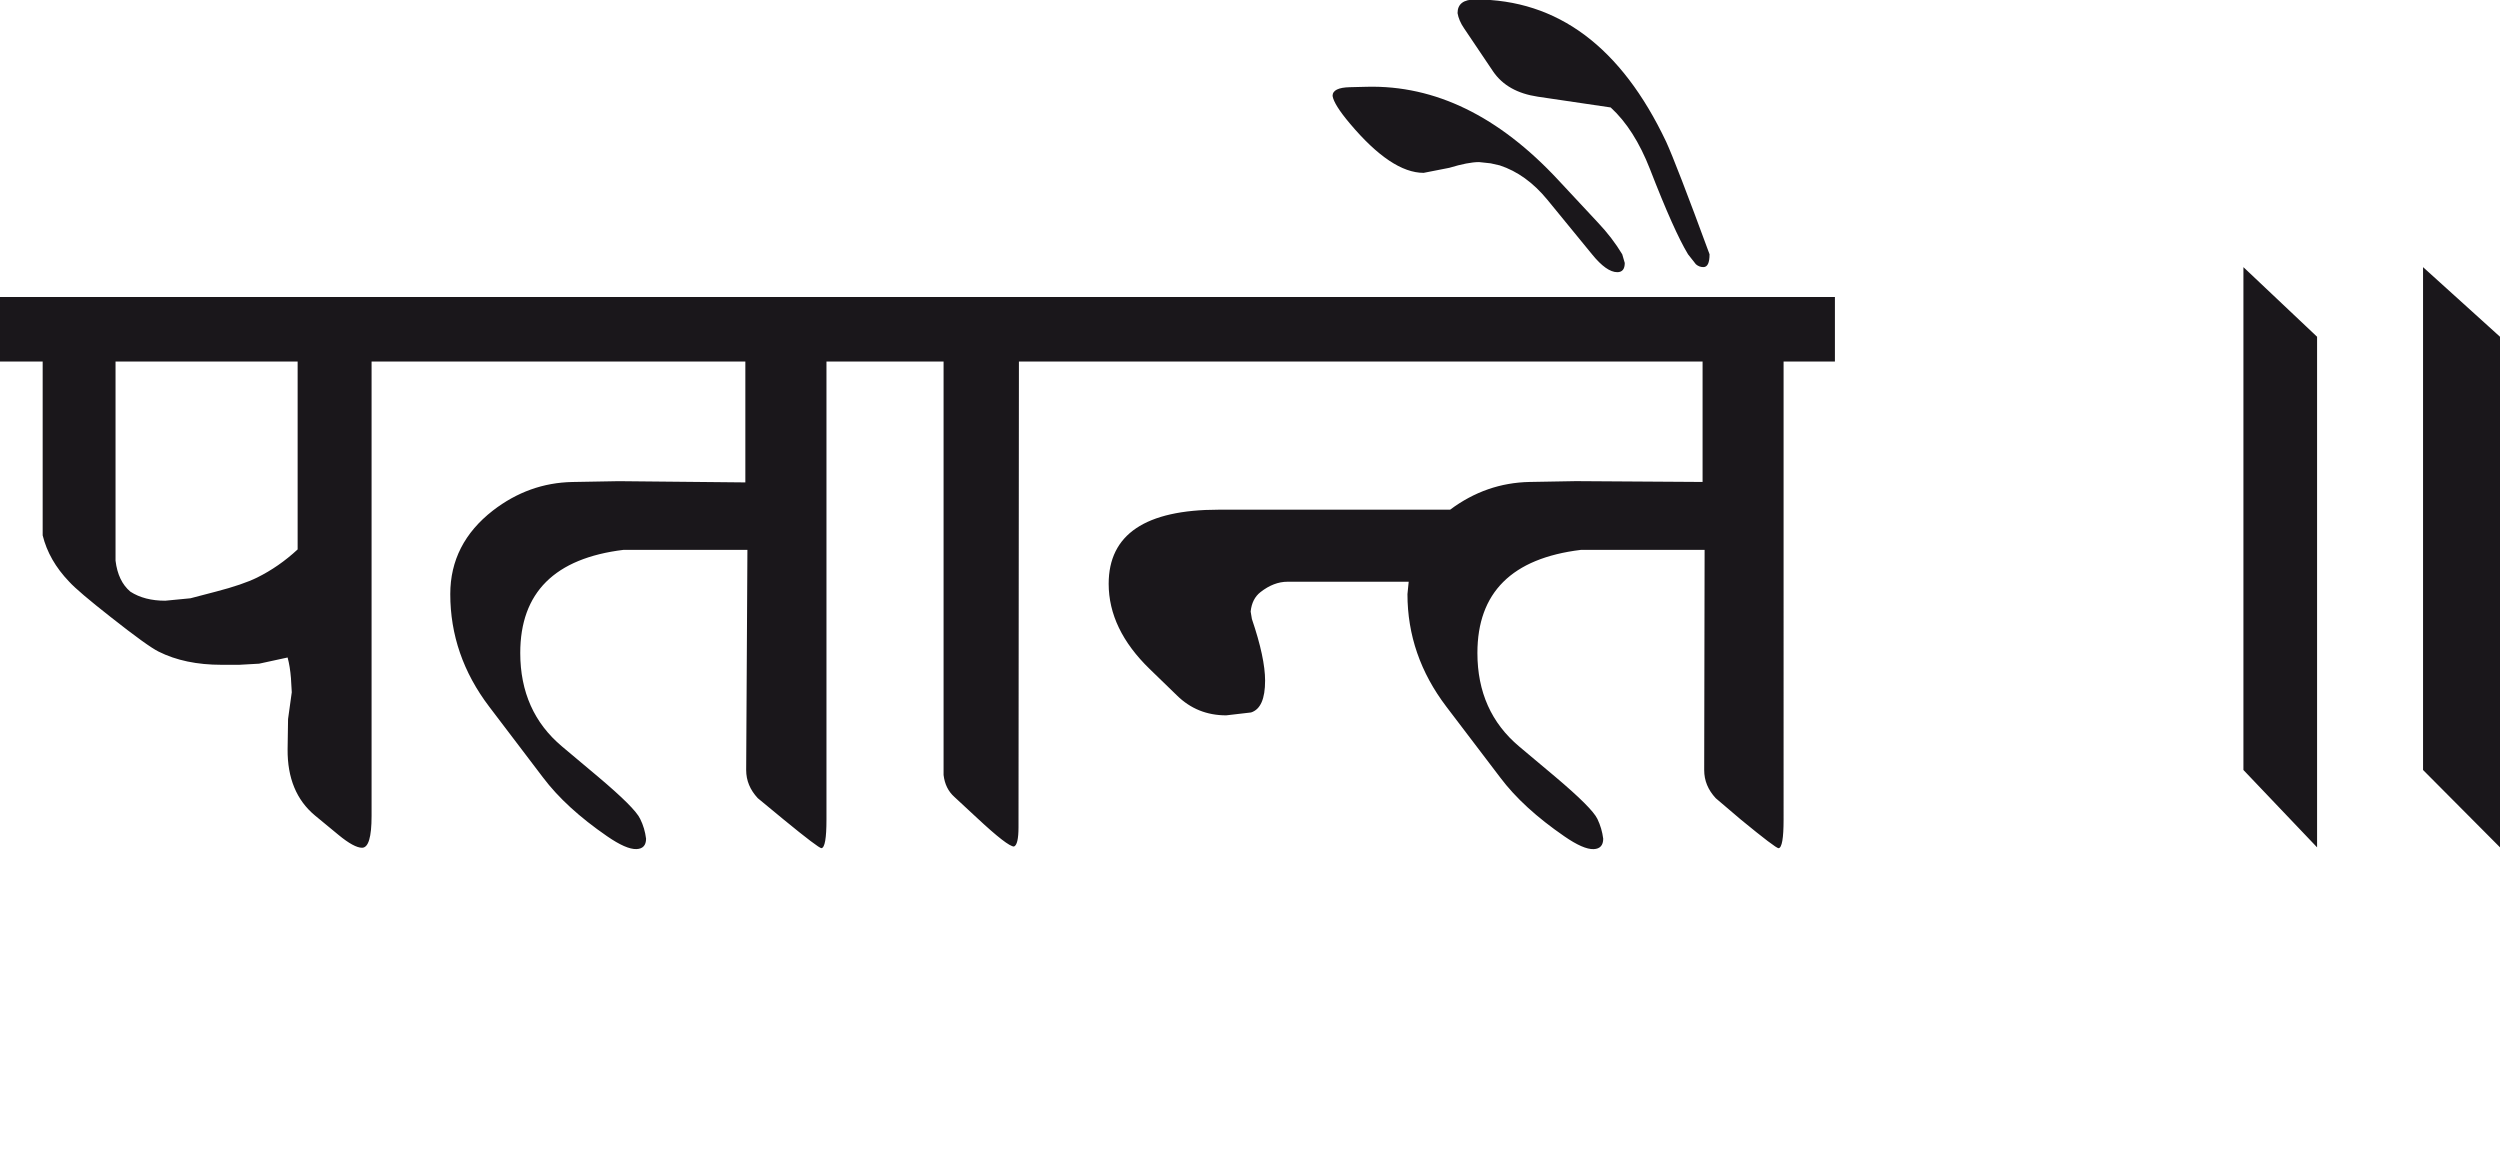 <?xml version="1.0" encoding="utf-8"?>
<!-- Generator: Adobe Illustrator 15.0.2, SVG Export Plug-In . SVG Version: 6.00 Build 0)  -->
<!DOCTYPE svg PUBLIC "-//W3C//DTD SVG 1.1//EN" "http://www.w3.org/Graphics/SVG/1.1/DTD/svg11.dtd">
<svg version="1.1" id="Ebene_1" xmlns="http://www.w3.org/2000/svg" xmlns:xlink="http://www.w3.org/1999/xlink" x="0px" y="0px"
	 width="60.586px" height="28.35px" viewBox="0 0 60.586 28.35" enable-background="new 0 0 60.586 28.35" xml:space="preserve">
<path fill="#1A171B" d="M56.153,8.161l-1.785-1.687V18.66l1.785,1.875V8.161z M60.586,8.161l-1.865-1.687V18.66l1.865,1.875V8.161z
	 M38.723,5.392L37.76,4.359c-1.437-1.544-2.98-2.296-4.633-2.256l-0.411,0.01c-0.281,0.006-0.422,0.076-0.422,0.211
	c0.021,0.139,0.161,0.363,0.422,0.672c0.669,0.795,1.264,1.193,1.785,1.193l0.621-0.122c0.302-0.091,0.542-0.139,0.723-0.139
	l0.28,0.03l0.221,0.05c0.428,0.141,0.812,0.417,1.153,0.832l1.083,1.323c0.233,0.288,0.438,0.433,0.612,0.433
	c0.12,0,0.181-0.074,0.181-0.223l-0.061-0.21C39.154,5.896,38.957,5.639,38.723,5.392 M40.378,3.435
	c-1.09-2.299-2.63-3.448-4.624-3.448c-0.288,0-0.431,0.11-0.431,0.331c0.02,0.119,0.072,0.244,0.16,0.371l0.702,1.043
	c0.229,0.335,0.588,0.537,1.083,0.611l1.766,0.261c0.381,0.348,0.699,0.847,0.952,1.494c0.389,1.003,0.696,1.691,0.923,2.065
	l0.19,0.241c0.054,0.047,0.114,0.069,0.181,0.069c0.101,0,0.15-0.103,0.15-0.311C40.89,4.694,40.538,3.784,40.378,3.435
	 M29.536,12.352c-1.778,0-2.668,0.599-2.668,1.796c0,0.734,0.331,1.422,0.994,2.065l0.661,0.641
	c0.327,0.322,0.725,0.482,1.193,0.482l0.602-0.07c0.229-0.072,0.341-0.33,0.341-0.771c0-0.367-0.106-0.865-0.32-1.494l-0.03-0.18
	c0.021-0.208,0.101-0.365,0.24-0.473c0.214-0.167,0.432-0.25,0.652-0.25h2.938l-0.03,0.3c0,0.99,0.313,1.9,0.943,2.728l1.304,1.715
	c0.373,0.498,0.893,0.971,1.554,1.426c0.308,0.213,0.545,0.318,0.713,0.311c0.152-0.006,0.23-0.092,0.23-0.252
	c-0.021-0.168-0.068-0.328-0.141-0.48c-0.088-0.182-0.429-0.521-1.023-1.023l-0.872-0.732c-0.675-0.566-1.013-1.322-1.013-2.266
	c0-1.464,0.835-2.296,2.507-2.499h2.999l-0.01,5.336c0,0.256,0.093,0.48,0.28,0.682l0.612,0.521
	c0.562,0.461,0.864,0.691,0.912,0.691c0.08-0.012,0.12-0.242,0.12-0.691V8.762h1.244V7.198H26.258v1.564h15.003v2.918l-3.069-0.02
	l-1.123,0.02c-0.702,0.014-1.344,0.237-1.926,0.672H29.536z M26.258,7.198h-4.995v1.564h1.604v10.019
	c0.026,0.221,0.112,0.398,0.261,0.531l0.552,0.512c0.494,0.461,0.792,0.691,0.893,0.691c0.073-0.027,0.11-0.184,0.11-0.471
	l0.01-11.283h1.565V7.198z M21.273,7.198H10.12v1.564h7.943v2.929l-3.069-0.03l-1.123,0.02c-0.702,0.014-1.344,0.243-1.926,0.692
	c-0.688,0.535-1.033,1.21-1.033,2.024c0,0.99,0.314,1.9,0.943,2.728l1.303,1.715c0.375,0.498,0.894,0.971,1.555,1.426
	c0.309,0.213,0.546,0.318,0.713,0.311c0.154-0.006,0.231-0.092,0.231-0.252c-0.021-0.168-0.067-0.328-0.143-0.48
	c-0.085-0.182-0.427-0.521-1.022-1.023l-0.872-0.732c-0.675-0.566-1.012-1.322-1.012-2.266c0-1.464,0.835-2.296,2.506-2.499h2.999
	l-0.03,5.336c0,0.256,0.094,0.48,0.281,0.682l0.631,0.521c0.562,0.461,0.867,0.691,0.913,0.691c0.081-0.012,0.121-0.242,0.121-0.691
	V8.762h1.244V7.198z M6.229,13.998c-0.227,0.112-0.562,0.227-1.002,0.341l-0.612,0.16l-0.611,0.059
	c-0.335,0-0.616-0.072-0.844-0.219c-0.2-0.168-0.32-0.419-0.36-0.752V8.762h4.413v4.553C6.911,13.595,6.583,13.823,6.229,13.998
	 M10.13,7.198H0v1.564h1.034v4.212c0.1,0.407,0.314,0.781,0.642,1.123c0.147,0.161,0.481,0.444,1.002,0.853
	c0.603,0.476,0.99,0.755,1.165,0.841c0.428,0.215,0.936,0.32,1.523,0.32h0.432l0.481-0.027l0.691-0.15
	c0.04,0.146,0.066,0.314,0.081,0.5l0.02,0.342l-0.09,0.65l-0.011,0.732c-0.006,0.697,0.215,1.232,0.663,1.605l0.571,0.471
	c0.253,0.209,0.444,0.311,0.57,0.311c0.154,0,0.231-0.256,0.231-0.771V8.762h1.123V7.198z"/>
<rect y="-0.013" fill="none" width="60.586" height="20.589"/>
</svg>
